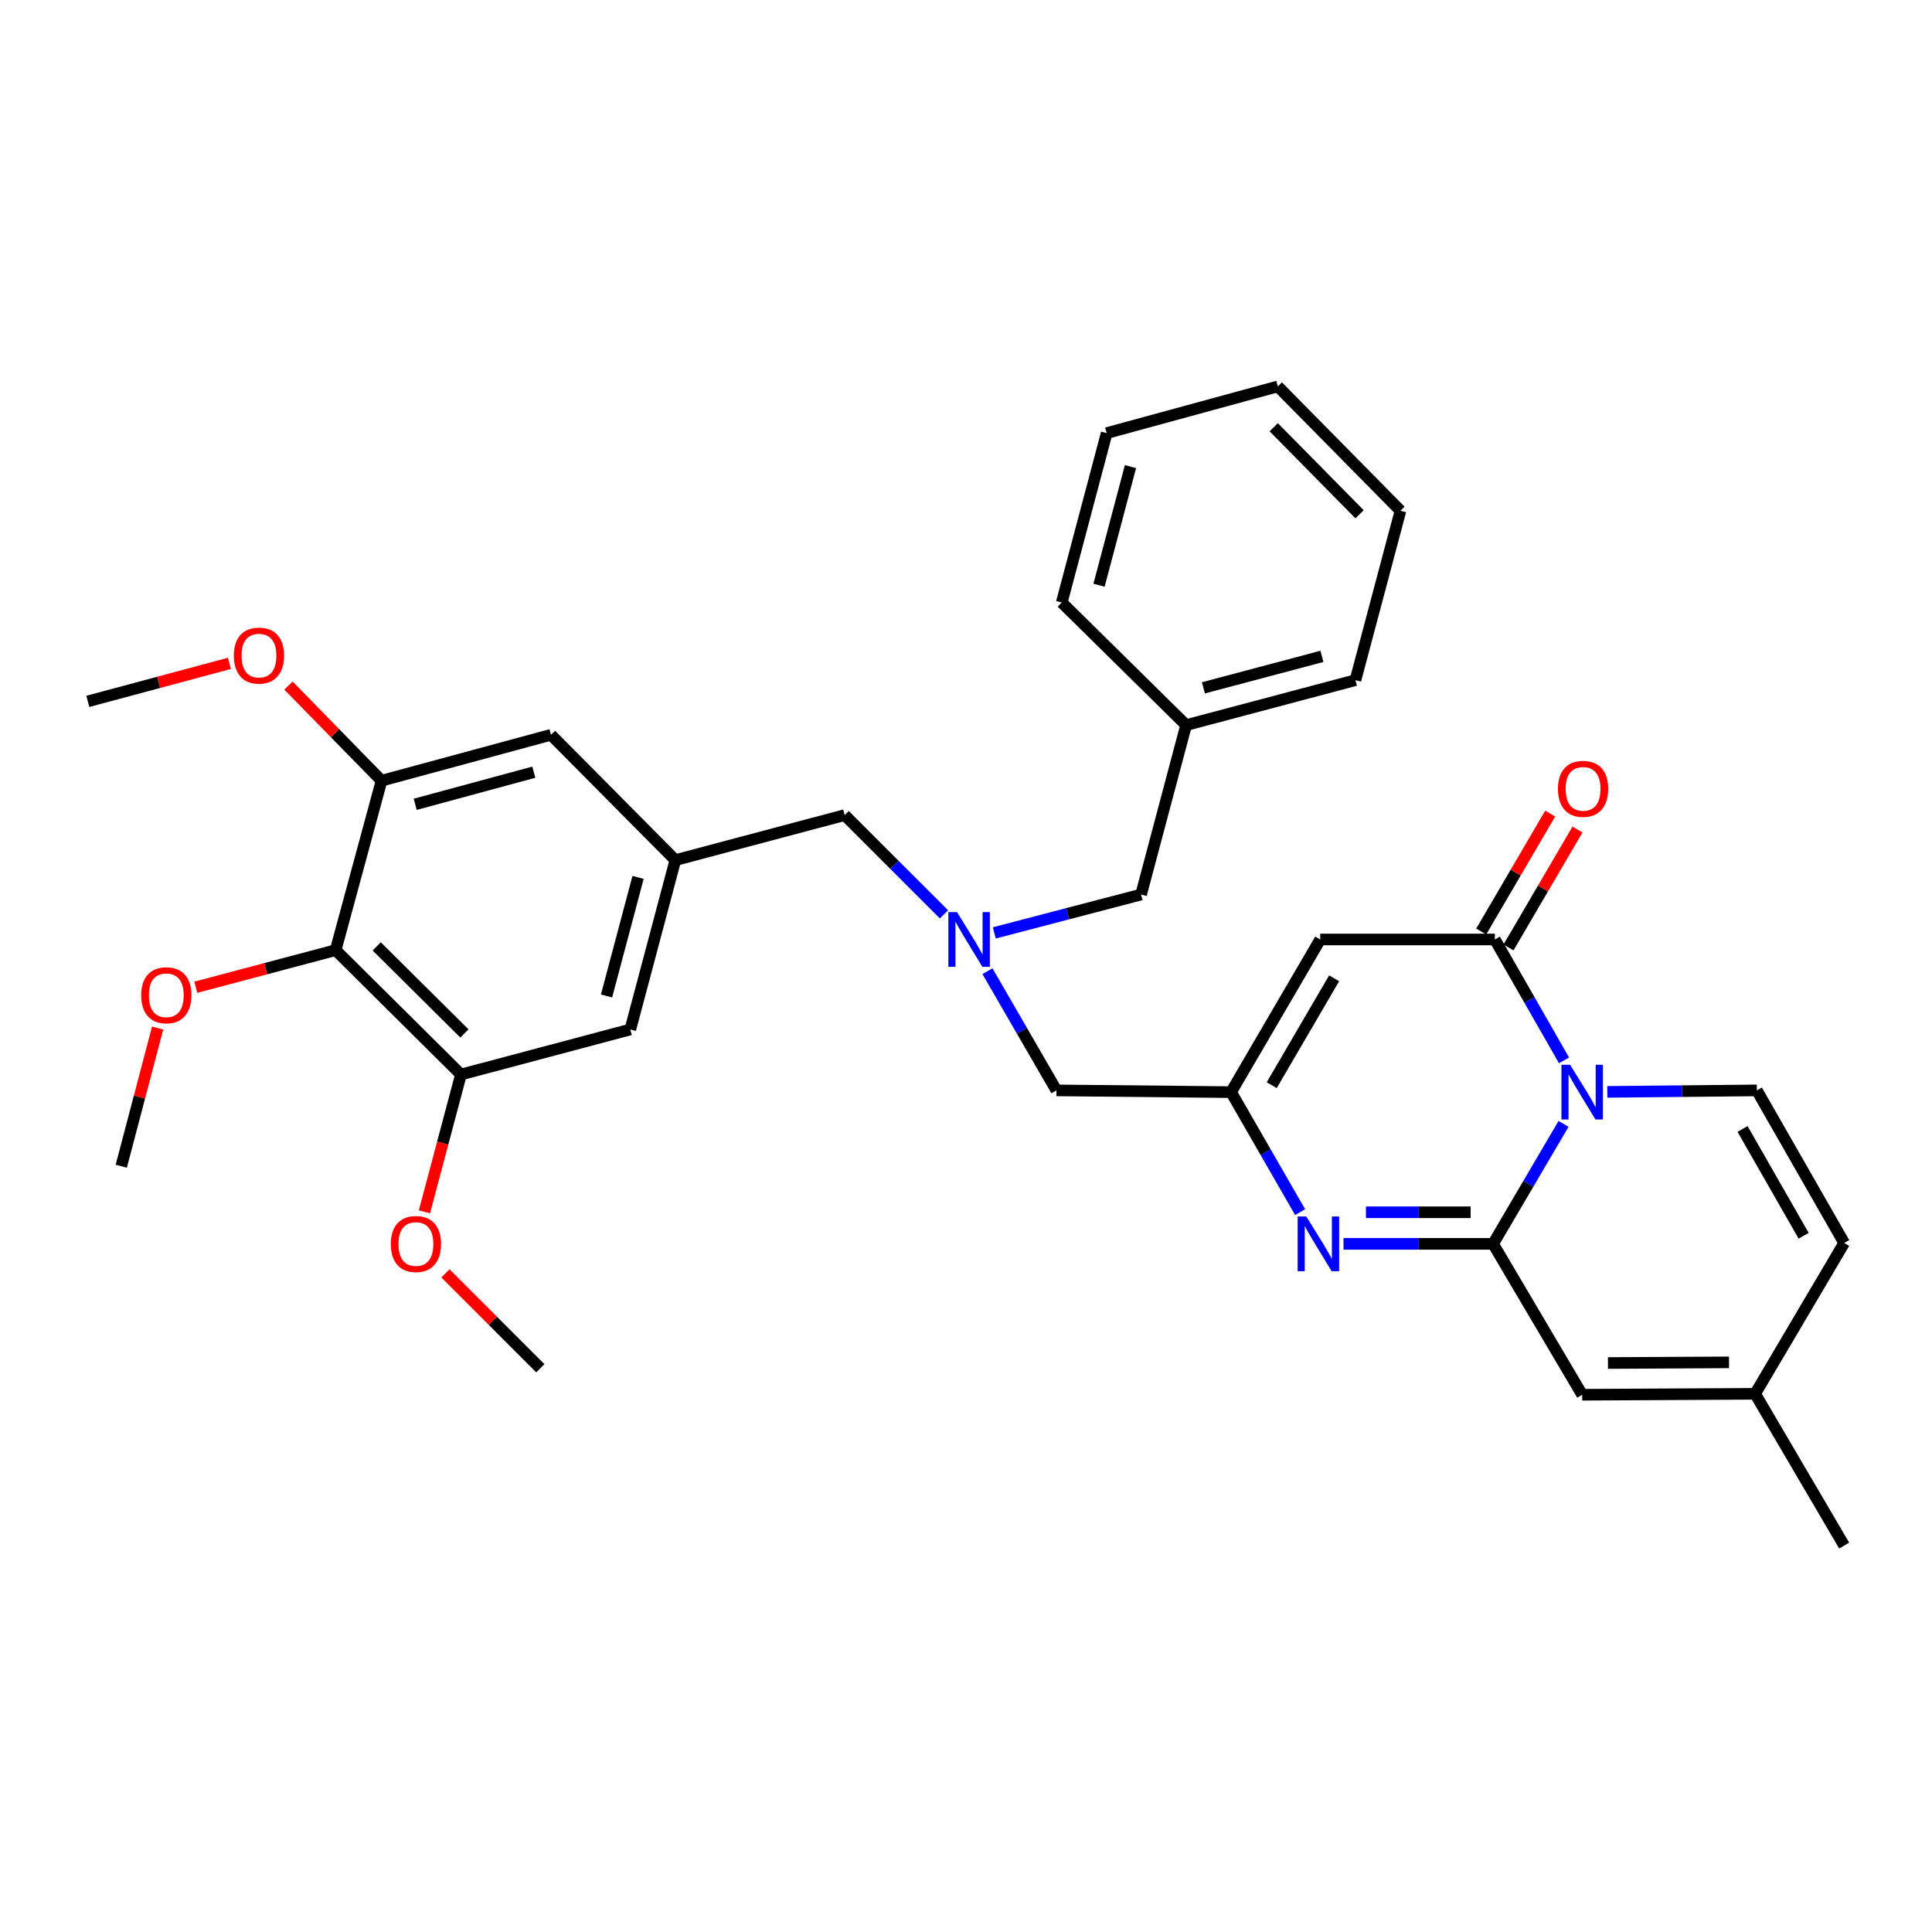 <?xml version='1.0' encoding='iso-8859-1'?>
<svg version='1.1' baseProfile='full'
              xmlns='http://www.w3.org/2000/svg'
                      xmlns:rdkit='http://www.rdkit.org/xml'
                      xmlns:xlink='http://www.w3.org/1999/xlink'
                  xml:space='preserve'
width='1000px' height='1000px' viewBox='0 0 1000 1000'>
<!-- END OF HEADER -->
<rect style='opacity:1.0;fill:#FFFFFF;stroke:none' width='1000' height='1000' x='0' y='0'> </rect>
<path class='bond-0' d='M 809.285,581.724 L 791.048,612.771' style='fill:none;fill-rule:evenodd;stroke:#0000FF;stroke-width:6px;stroke-linecap:butt;stroke-linejoin:miter;stroke-opacity:1' />
<path class='bond-0' d='M 791.048,612.771 L 772.811,643.818' style='fill:none;fill-rule:evenodd;stroke:#000000;stroke-width:6px;stroke-linecap:butt;stroke-linejoin:miter;stroke-opacity:1' />
<path class='bond-1' d='M 809.537,548.851 L 791.637,517.563' style='fill:none;fill-rule:evenodd;stroke:#0000FF;stroke-width:6px;stroke-linecap:butt;stroke-linejoin:miter;stroke-opacity:1' />
<path class='bond-1' d='M 791.637,517.563 L 773.737,486.274' style='fill:none;fill-rule:evenodd;stroke:#000000;stroke-width:6px;stroke-linecap:butt;stroke-linejoin:miter;stroke-opacity:1' />
<path class='bond-5' d='M 831.94,565.157 L 870.646,564.772' style='fill:none;fill-rule:evenodd;stroke:#0000FF;stroke-width:6px;stroke-linecap:butt;stroke-linejoin:miter;stroke-opacity:1' />
<path class='bond-5' d='M 870.646,564.772 L 909.353,564.387' style='fill:none;fill-rule:evenodd;stroke:#000000;stroke-width:6px;stroke-linecap:butt;stroke-linejoin:miter;stroke-opacity:1' />
<path class='bond-2' d='M 772.811,643.818 L 734.104,643.818' style='fill:none;fill-rule:evenodd;stroke:#000000;stroke-width:6px;stroke-linecap:butt;stroke-linejoin:miter;stroke-opacity:1' />
<path class='bond-2' d='M 734.104,643.818 L 695.398,643.818' style='fill:none;fill-rule:evenodd;stroke:#0000FF;stroke-width:6px;stroke-linecap:butt;stroke-linejoin:miter;stroke-opacity:1' />
<path class='bond-2' d='M 761.199,627.467 L 734.104,627.467' style='fill:none;fill-rule:evenodd;stroke:#000000;stroke-width:6px;stroke-linecap:butt;stroke-linejoin:miter;stroke-opacity:1' />
<path class='bond-2' d='M 734.104,627.467 L 707.01,627.467' style='fill:none;fill-rule:evenodd;stroke:#0000FF;stroke-width:6px;stroke-linecap:butt;stroke-linejoin:miter;stroke-opacity:1' />
<path class='bond-6' d='M 772.811,643.818 L 818.939,721.922' style='fill:none;fill-rule:evenodd;stroke:#000000;stroke-width:6px;stroke-linecap:butt;stroke-linejoin:miter;stroke-opacity:1' />
<path class='bond-3' d='M 773.737,486.274 L 683.342,486.274' style='fill:none;fill-rule:evenodd;stroke:#000000;stroke-width:6px;stroke-linecap:butt;stroke-linejoin:miter;stroke-opacity:1' />
<path class='bond-16' d='M 780.794,490.402 L 798.644,459.887' style='fill:none;fill-rule:evenodd;stroke:#000000;stroke-width:6px;stroke-linecap:butt;stroke-linejoin:miter;stroke-opacity:1' />
<path class='bond-16' d='M 798.644,459.887 L 816.494,429.373' style='fill:none;fill-rule:evenodd;stroke:#FF0000;stroke-width:6px;stroke-linecap:butt;stroke-linejoin:miter;stroke-opacity:1' />
<path class='bond-16' d='M 766.681,482.146 L 784.53,451.631' style='fill:none;fill-rule:evenodd;stroke:#000000;stroke-width:6px;stroke-linecap:butt;stroke-linejoin:miter;stroke-opacity:1' />
<path class='bond-16' d='M 784.53,451.631 L 802.38,421.117' style='fill:none;fill-rule:evenodd;stroke:#FF0000;stroke-width:6px;stroke-linecap:butt;stroke-linejoin:miter;stroke-opacity:1' />
<path class='bond-34' d='M 672.945,627.393 L 655.075,596.34' style='fill:none;fill-rule:evenodd;stroke:#0000FF;stroke-width:6px;stroke-linecap:butt;stroke-linejoin:miter;stroke-opacity:1' />
<path class='bond-34' d='M 655.075,596.34 L 637.205,565.287' style='fill:none;fill-rule:evenodd;stroke:#000000;stroke-width:6px;stroke-linecap:butt;stroke-linejoin:miter;stroke-opacity:1' />
<path class='bond-4' d='M 683.342,486.274 L 637.205,565.287' style='fill:none;fill-rule:evenodd;stroke:#000000;stroke-width:6px;stroke-linecap:butt;stroke-linejoin:miter;stroke-opacity:1' />
<path class='bond-4' d='M 690.542,506.371 L 658.246,561.68' style='fill:none;fill-rule:evenodd;stroke:#000000;stroke-width:6px;stroke-linecap:butt;stroke-linejoin:miter;stroke-opacity:1' />
<path class='bond-17' d='M 637.205,565.287 L 546.801,564.387' style='fill:none;fill-rule:evenodd;stroke:#000000;stroke-width:6px;stroke-linecap:butt;stroke-linejoin:miter;stroke-opacity:1' />
<path class='bond-11' d='M 909.353,564.387 L 954.545,643.364' style='fill:none;fill-rule:evenodd;stroke:#000000;stroke-width:6px;stroke-linecap:butt;stroke-linejoin:miter;stroke-opacity:1' />
<path class='bond-11' d='M 901.94,584.355 L 933.575,639.638' style='fill:none;fill-rule:evenodd;stroke:#000000;stroke-width:6px;stroke-linecap:butt;stroke-linejoin:miter;stroke-opacity:1' />
<path class='bond-33' d='M 818.939,721.922 L 908.453,721.432' style='fill:none;fill-rule:evenodd;stroke:#000000;stroke-width:6px;stroke-linecap:butt;stroke-linejoin:miter;stroke-opacity:1' />
<path class='bond-33' d='M 832.277,705.498 L 894.937,705.154' style='fill:none;fill-rule:evenodd;stroke:#000000;stroke-width:6px;stroke-linecap:butt;stroke-linejoin:miter;stroke-opacity:1' />
<path class='bond-7' d='M 173.73,491.788 L 238.59,556.166' style='fill:none;fill-rule:evenodd;stroke:#000000;stroke-width:6px;stroke-linecap:butt;stroke-linejoin:miter;stroke-opacity:1' />
<path class='bond-7' d='M 194.978,489.84 L 240.38,534.905' style='fill:none;fill-rule:evenodd;stroke:#000000;stroke-width:6px;stroke-linecap:butt;stroke-linejoin:miter;stroke-opacity:1' />
<path class='bond-20' d='M 173.73,491.788 L 137.538,501.398' style='fill:none;fill-rule:evenodd;stroke:#000000;stroke-width:6px;stroke-linecap:butt;stroke-linejoin:miter;stroke-opacity:1' />
<path class='bond-20' d='M 137.538,501.398 L 101.345,511.008' style='fill:none;fill-rule:evenodd;stroke:#FF0000;stroke-width:6px;stroke-linecap:butt;stroke-linejoin:miter;stroke-opacity:1' />
<path class='bond-35' d='M 173.73,491.788 L 197.484,404.091' style='fill:none;fill-rule:evenodd;stroke:#000000;stroke-width:6px;stroke-linecap:butt;stroke-linejoin:miter;stroke-opacity:1' />
<path class='bond-8' d='M 197.484,404.091 L 285.181,380.336' style='fill:none;fill-rule:evenodd;stroke:#000000;stroke-width:6px;stroke-linecap:butt;stroke-linejoin:miter;stroke-opacity:1' />
<path class='bond-8' d='M 214.914,416.31 L 276.302,399.682' style='fill:none;fill-rule:evenodd;stroke:#000000;stroke-width:6px;stroke-linecap:butt;stroke-linejoin:miter;stroke-opacity:1' />
<path class='bond-22' d='M 197.484,404.091 L 173.393,379.475' style='fill:none;fill-rule:evenodd;stroke:#000000;stroke-width:6px;stroke-linecap:butt;stroke-linejoin:miter;stroke-opacity:1' />
<path class='bond-22' d='M 173.393,379.475 L 149.301,354.859' style='fill:none;fill-rule:evenodd;stroke:#FF0000;stroke-width:6px;stroke-linecap:butt;stroke-linejoin:miter;stroke-opacity:1' />
<path class='bond-9' d='M 238.59,556.166 L 326.25,532.857' style='fill:none;fill-rule:evenodd;stroke:#000000;stroke-width:6px;stroke-linecap:butt;stroke-linejoin:miter;stroke-opacity:1' />
<path class='bond-21' d='M 238.59,556.166 L 229.14,591.698' style='fill:none;fill-rule:evenodd;stroke:#000000;stroke-width:6px;stroke-linecap:butt;stroke-linejoin:miter;stroke-opacity:1' />
<path class='bond-21' d='M 229.14,591.698 L 219.691,627.231' style='fill:none;fill-rule:evenodd;stroke:#FF0000;stroke-width:6px;stroke-linecap:butt;stroke-linejoin:miter;stroke-opacity:1' />
<path class='bond-10' d='M 511.106,502.69 L 528.953,533.539' style='fill:none;fill-rule:evenodd;stroke:#0000FF;stroke-width:6px;stroke-linecap:butt;stroke-linejoin:miter;stroke-opacity:1' />
<path class='bond-10' d='M 528.953,533.539 L 546.801,564.387' style='fill:none;fill-rule:evenodd;stroke:#000000;stroke-width:6px;stroke-linecap:butt;stroke-linejoin:miter;stroke-opacity:1' />
<path class='bond-18' d='M 488.591,473.259 L 462.901,447.573' style='fill:none;fill-rule:evenodd;stroke:#0000FF;stroke-width:6px;stroke-linecap:butt;stroke-linejoin:miter;stroke-opacity:1' />
<path class='bond-18' d='M 462.901,447.573 L 437.211,421.887' style='fill:none;fill-rule:evenodd;stroke:#000000;stroke-width:6px;stroke-linecap:butt;stroke-linejoin:miter;stroke-opacity:1' />
<path class='bond-19' d='M 514.648,482.866 L 552.635,472.938' style='fill:none;fill-rule:evenodd;stroke:#0000FF;stroke-width:6px;stroke-linecap:butt;stroke-linejoin:miter;stroke-opacity:1' />
<path class='bond-19' d='M 552.635,472.938 L 590.622,463.01' style='fill:none;fill-rule:evenodd;stroke:#000000;stroke-width:6px;stroke-linecap:butt;stroke-linejoin:miter;stroke-opacity:1' />
<path class='bond-13' d='M 954.545,643.364 L 908.453,721.432' style='fill:none;fill-rule:evenodd;stroke:#000000;stroke-width:6px;stroke-linecap:butt;stroke-linejoin:miter;stroke-opacity:1' />
<path class='bond-12' d='M 349.56,445.196 L 437.211,421.887' style='fill:none;fill-rule:evenodd;stroke:#000000;stroke-width:6px;stroke-linecap:butt;stroke-linejoin:miter;stroke-opacity:1' />
<path class='bond-14' d='M 349.56,445.196 L 285.181,380.336' style='fill:none;fill-rule:evenodd;stroke:#000000;stroke-width:6px;stroke-linecap:butt;stroke-linejoin:miter;stroke-opacity:1' />
<path class='bond-15' d='M 349.56,445.196 L 326.25,532.857' style='fill:none;fill-rule:evenodd;stroke:#000000;stroke-width:6px;stroke-linecap:butt;stroke-linejoin:miter;stroke-opacity:1' />
<path class='bond-15' d='M 330.261,454.143 L 313.945,515.506' style='fill:none;fill-rule:evenodd;stroke:#000000;stroke-width:6px;stroke-linecap:butt;stroke-linejoin:miter;stroke-opacity:1' />
<path class='bond-24' d='M 908.453,721.432 L 954.545,799.99' style='fill:none;fill-rule:evenodd;stroke:#000000;stroke-width:6px;stroke-linecap:butt;stroke-linejoin:miter;stroke-opacity:1' />
<path class='bond-23' d='M 590.622,463.01 L 613.932,375.322' style='fill:none;fill-rule:evenodd;stroke:#000000;stroke-width:6px;stroke-linecap:butt;stroke-linejoin:miter;stroke-opacity:1' />
<path class='bond-25' d='M 81.591,532.111 L 72.18,567.875' style='fill:none;fill-rule:evenodd;stroke:#FF0000;stroke-width:6px;stroke-linecap:butt;stroke-linejoin:miter;stroke-opacity:1' />
<path class='bond-25' d='M 72.18,567.875 L 62.769,603.639' style='fill:none;fill-rule:evenodd;stroke:#000000;stroke-width:6px;stroke-linecap:butt;stroke-linejoin:miter;stroke-opacity:1' />
<path class='bond-27' d='M 230.557,659.095 L 255.117,683.655' style='fill:none;fill-rule:evenodd;stroke:#FF0000;stroke-width:6px;stroke-linecap:butt;stroke-linejoin:miter;stroke-opacity:1' />
<path class='bond-27' d='M 255.117,683.655 L 279.677,708.214' style='fill:none;fill-rule:evenodd;stroke:#000000;stroke-width:6px;stroke-linecap:butt;stroke-linejoin:miter;stroke-opacity:1' />
<path class='bond-26' d='M 118.74,343.361 L 82.097,353.192' style='fill:none;fill-rule:evenodd;stroke:#FF0000;stroke-width:6px;stroke-linecap:butt;stroke-linejoin:miter;stroke-opacity:1' />
<path class='bond-26' d='M 82.097,353.192 L 45.455,363.022' style='fill:none;fill-rule:evenodd;stroke:#000000;stroke-width:6px;stroke-linecap:butt;stroke-linejoin:miter;stroke-opacity:1' />
<path class='bond-28' d='M 613.932,375.322 L 701.574,352.049' style='fill:none;fill-rule:evenodd;stroke:#000000;stroke-width:6px;stroke-linecap:butt;stroke-linejoin:miter;stroke-opacity:1' />
<path class='bond-28' d='M 622.881,356.028 L 684.231,339.736' style='fill:none;fill-rule:evenodd;stroke:#000000;stroke-width:6px;stroke-linecap:butt;stroke-linejoin:miter;stroke-opacity:1' />
<path class='bond-29' d='M 613.932,375.322 L 549.562,311.87' style='fill:none;fill-rule:evenodd;stroke:#000000;stroke-width:6px;stroke-linecap:butt;stroke-linejoin:miter;stroke-opacity:1' />
<path class='bond-31' d='M 701.574,352.049 L 724.884,264.361' style='fill:none;fill-rule:evenodd;stroke:#000000;stroke-width:6px;stroke-linecap:butt;stroke-linejoin:miter;stroke-opacity:1' />
<path class='bond-30' d='M 549.562,311.87 L 572.817,224.173' style='fill:none;fill-rule:evenodd;stroke:#000000;stroke-width:6px;stroke-linecap:butt;stroke-linejoin:miter;stroke-opacity:1' />
<path class='bond-30' d='M 568.856,302.907 L 585.134,241.519' style='fill:none;fill-rule:evenodd;stroke:#000000;stroke-width:6px;stroke-linecap:butt;stroke-linejoin:miter;stroke-opacity:1' />
<path class='bond-32' d='M 572.817,224.173 L 661.405,200.01' style='fill:none;fill-rule:evenodd;stroke:#000000;stroke-width:6px;stroke-linecap:butt;stroke-linejoin:miter;stroke-opacity:1' />
<path class='bond-36' d='M 724.884,264.361 L 661.405,200.01' style='fill:none;fill-rule:evenodd;stroke:#000000;stroke-width:6px;stroke-linecap:butt;stroke-linejoin:miter;stroke-opacity:1' />
<path class='bond-36' d='M 703.721,266.191 L 659.286,221.145' style='fill:none;fill-rule:evenodd;stroke:#000000;stroke-width:6px;stroke-linecap:butt;stroke-linejoin:miter;stroke-opacity:1' />
<path  class='atom-0' d='M 812.679 551.127
L 821.959 566.127
Q 822.879 567.607, 824.359 570.287
Q 825.839 572.967, 825.919 573.127
L 825.919 551.127
L 829.679 551.127
L 829.679 579.447
L 825.799 579.447
L 815.839 563.047
Q 814.679 561.127, 813.439 558.927
Q 812.239 556.727, 811.879 556.047
L 811.879 579.447
L 808.199 579.447
L 808.199 551.127
L 812.679 551.127
' fill='#0000FF'/>
<path  class='atom-3' d='M 676.138 629.658
L 685.418 644.658
Q 686.338 646.138, 687.818 648.818
Q 689.298 651.498, 689.378 651.658
L 689.378 629.658
L 693.138 629.658
L 693.138 657.978
L 689.258 657.978
L 679.298 641.578
Q 678.138 639.658, 676.898 637.458
Q 675.698 635.258, 675.338 634.578
L 675.338 657.978
L 671.658 657.978
L 671.658 629.658
L 676.138 629.658
' fill='#0000FF'/>
<path  class='atom-11' d='M 495.348 472.114
L 504.628 487.114
Q 505.548 488.594, 507.028 491.274
Q 508.508 493.954, 508.588 494.114
L 508.588 472.114
L 512.348 472.114
L 512.348 500.434
L 508.468 500.434
L 498.508 484.034
Q 497.348 482.114, 496.108 479.914
Q 494.908 477.714, 494.548 477.034
L 494.548 500.434
L 490.868 500.434
L 490.868 472.114
L 495.348 472.114
' fill='#0000FF'/>
<path  class='atom-17' d='M 806.394 408.304
Q 806.394 401.504, 809.754 397.704
Q 813.114 393.904, 819.394 393.904
Q 825.674 393.904, 829.034 397.704
Q 832.394 401.504, 832.394 408.304
Q 832.394 415.184, 828.994 419.104
Q 825.594 422.984, 819.394 422.984
Q 813.154 422.984, 809.754 419.104
Q 806.394 415.224, 806.394 408.304
M 819.394 419.784
Q 823.714 419.784, 826.034 416.904
Q 828.394 413.984, 828.394 408.304
Q 828.394 402.744, 826.034 399.944
Q 823.714 397.104, 819.394 397.104
Q 815.074 397.104, 812.714 399.904
Q 810.394 402.704, 810.394 408.304
Q 810.394 414.024, 812.714 416.904
Q 815.074 419.784, 819.394 419.784
' fill='#FF0000'/>
<path  class='atom-21' d='M 73.078 515.141
Q 73.078 508.341, 76.438 504.541
Q 79.798 500.741, 86.078 500.741
Q 92.358 500.741, 95.718 504.541
Q 99.078 508.341, 99.078 515.141
Q 99.078 522.021, 95.678 525.941
Q 92.278 529.821, 86.078 529.821
Q 79.838 529.821, 76.438 525.941
Q 73.078 522.061, 73.078 515.141
M 86.078 526.621
Q 90.398 526.621, 92.718 523.741
Q 95.078 520.821, 95.078 515.141
Q 95.078 509.581, 92.718 506.781
Q 90.398 503.941, 86.078 503.941
Q 81.758 503.941, 79.398 506.741
Q 77.078 509.541, 77.078 515.141
Q 77.078 520.861, 79.398 523.741
Q 81.758 526.621, 86.078 526.621
' fill='#FF0000'/>
<path  class='atom-22' d='M 202.28 643.898
Q 202.28 637.098, 205.64 633.298
Q 209 629.498, 215.28 629.498
Q 221.56 629.498, 224.92 633.298
Q 228.28 637.098, 228.28 643.898
Q 228.28 650.778, 224.88 654.698
Q 221.48 658.578, 215.28 658.578
Q 209.04 658.578, 205.64 654.698
Q 202.28 650.818, 202.28 643.898
M 215.28 655.378
Q 219.6 655.378, 221.92 652.498
Q 224.28 649.578, 224.28 643.898
Q 224.28 638.338, 221.92 635.538
Q 219.6 632.698, 215.28 632.698
Q 210.96 632.698, 208.6 635.498
Q 206.28 638.298, 206.28 643.898
Q 206.28 649.618, 208.6 652.498
Q 210.96 655.378, 215.28 655.378
' fill='#FF0000'/>
<path  class='atom-23' d='M 121.033 339.339
Q 121.033 332.539, 124.393 328.739
Q 127.753 324.939, 134.033 324.939
Q 140.313 324.939, 143.673 328.739
Q 147.033 332.539, 147.033 339.339
Q 147.033 346.219, 143.633 350.139
Q 140.233 354.019, 134.033 354.019
Q 127.793 354.019, 124.393 350.139
Q 121.033 346.259, 121.033 339.339
M 134.033 350.819
Q 138.353 350.819, 140.673 347.939
Q 143.033 345.019, 143.033 339.339
Q 143.033 333.779, 140.673 330.979
Q 138.353 328.139, 134.033 328.139
Q 129.713 328.139, 127.353 330.939
Q 125.033 333.739, 125.033 339.339
Q 125.033 345.059, 127.353 347.939
Q 129.713 350.819, 134.033 350.819
' fill='#FF0000'/>
</svg>
